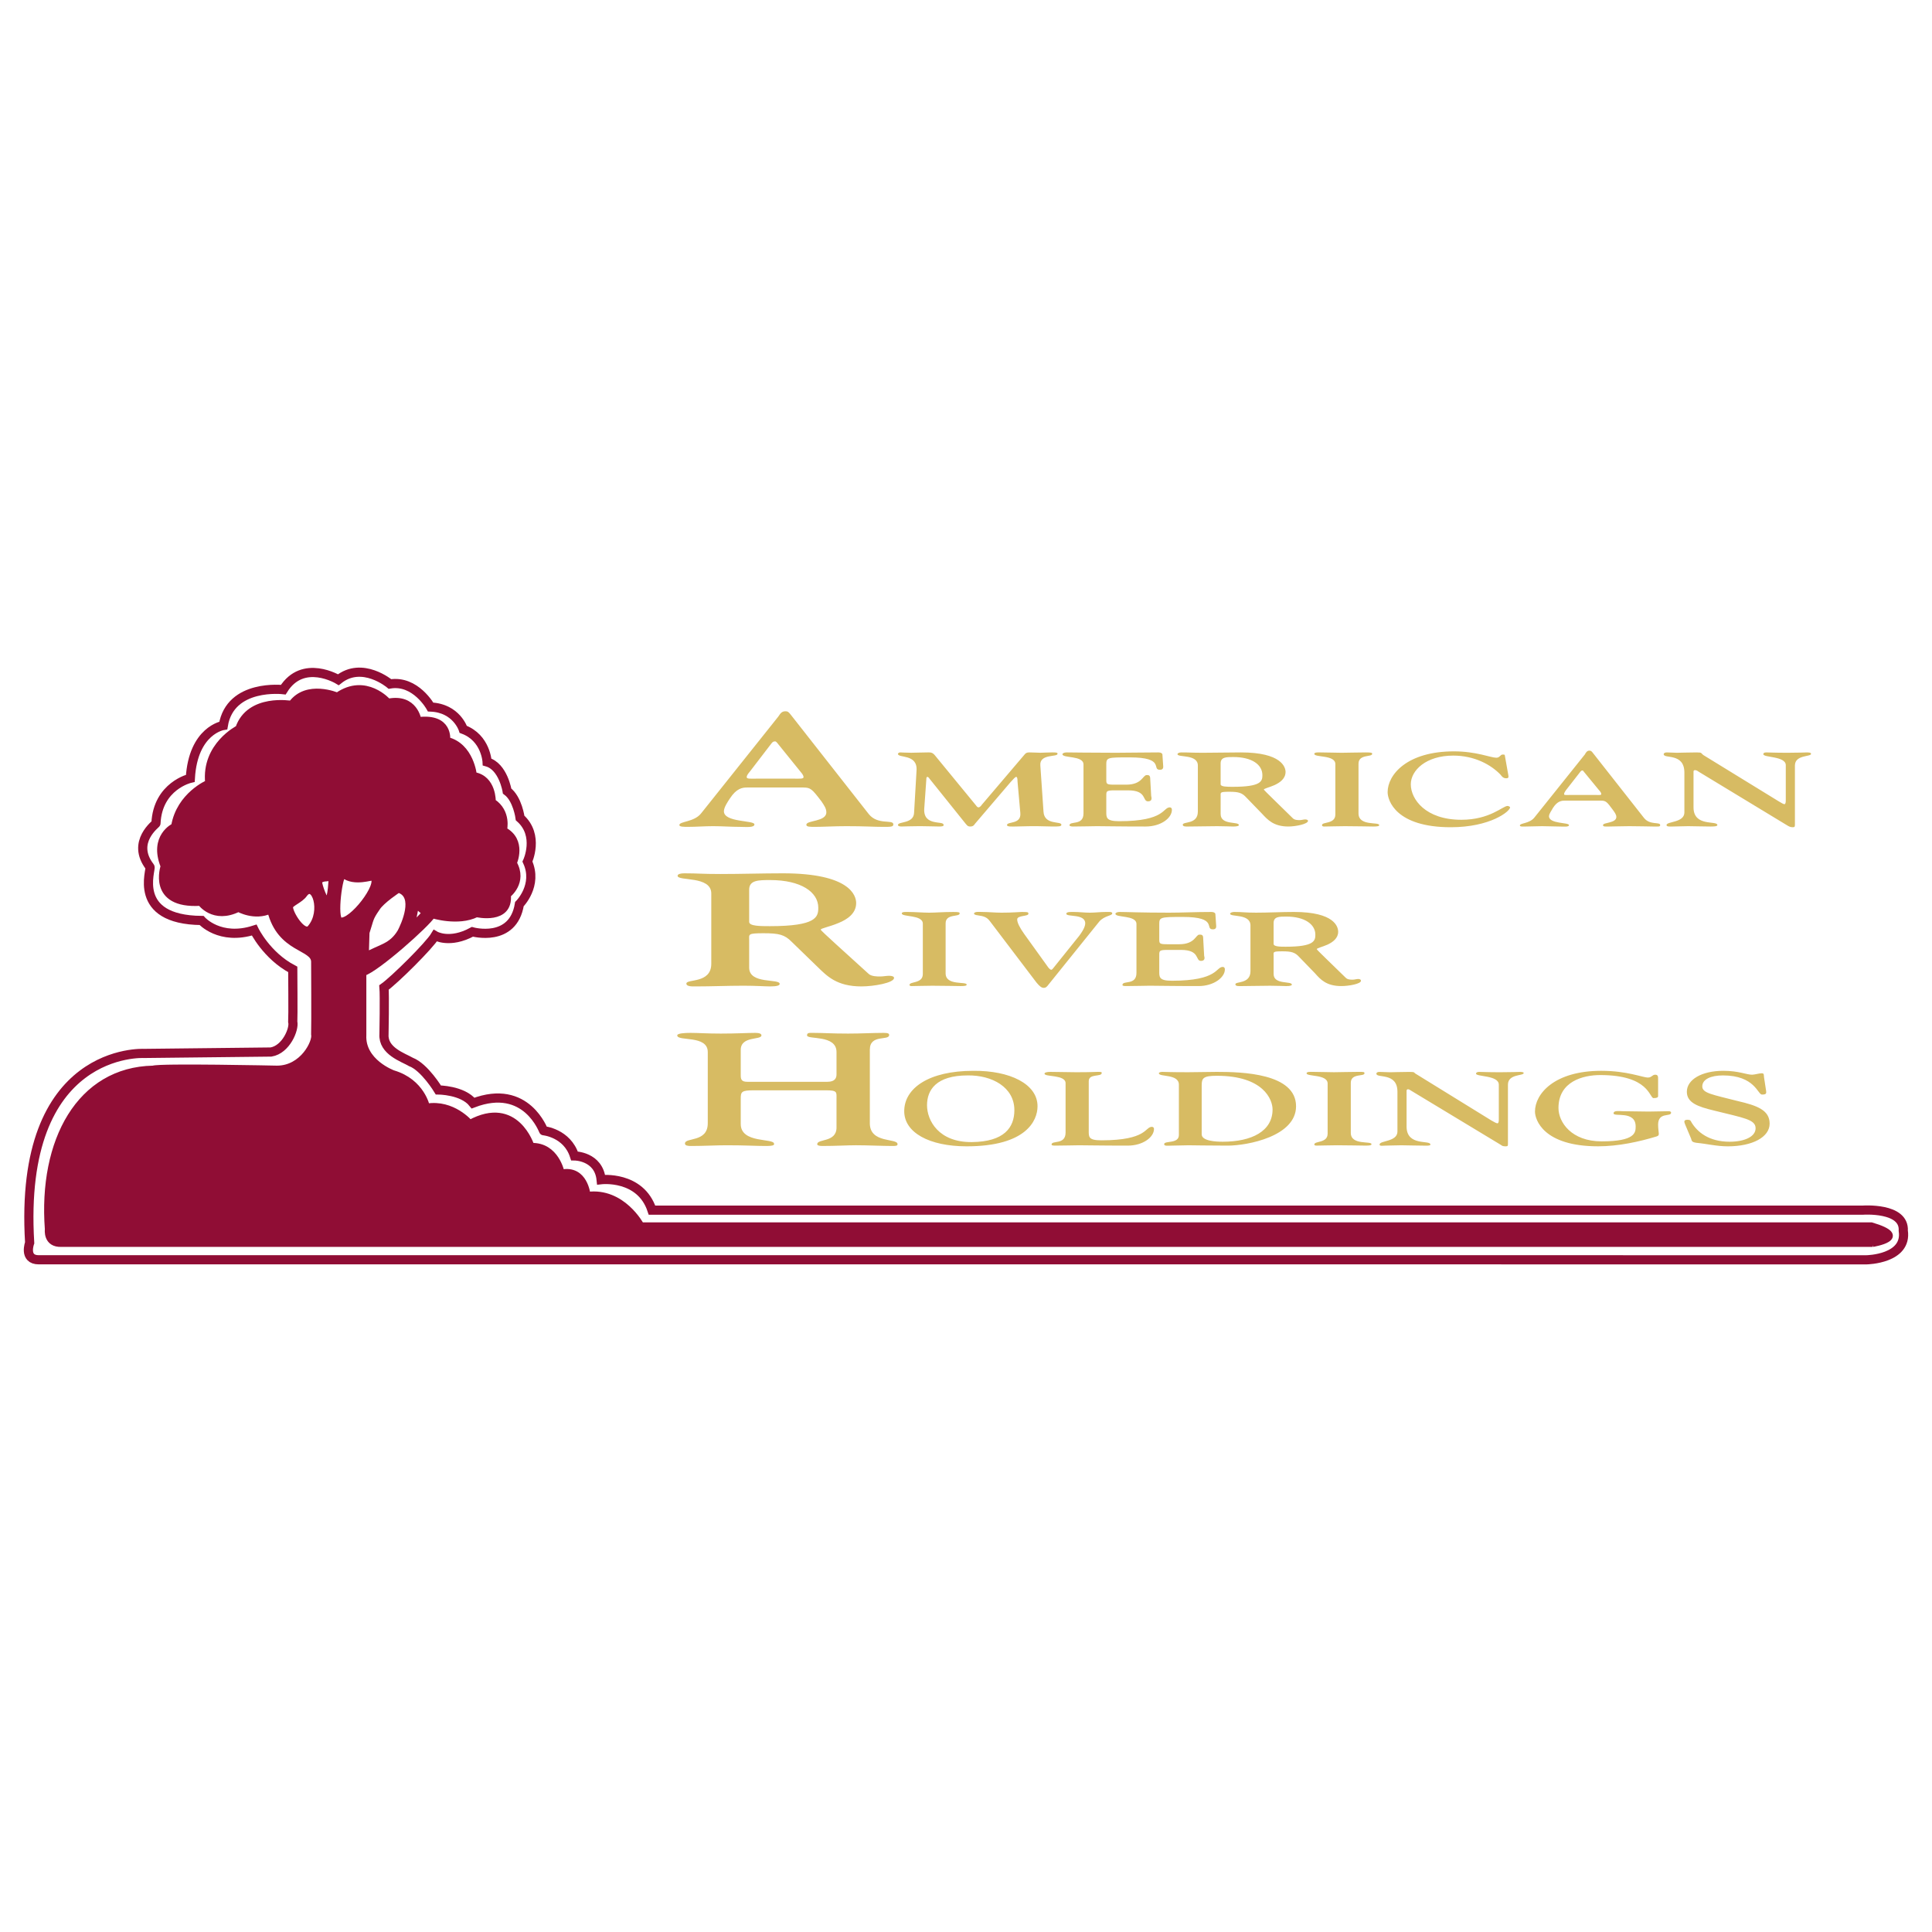 <svg xmlns="http://www.w3.org/2000/svg" width="2500" height="2500" viewBox="0 0 192.756 192.756"><path fill="#fff" d="M0 192.756h192.756V0H0v192.756z"/><path d="M41.006 105.951c-.805-.459-2.8-1.098-2.695-2.76 0 0 .07-3.891 0-4.67 1.049-.742 4.515-4.173 5.11-5.164 0 0 1.435.849 3.71-.389 0 0 4.059 1.132 4.689-2.76 0 0 1.89-1.875.805-4.245 0 0 1.225-2.618-.735-4.351 0 0-.245-1.91-1.295-2.688 0 0-.385-2.441-1.996-2.901 0 0-.104-2.405-2.379-3.254 0 0-.666-2.122-3.255-2.228 0 0-1.505-2.725-4.06-2.3 0 0-2.765-2.334-5.146-.424 0 0-3.534-2.158-5.495.99 0 0-5.285-.636-5.985 3.573 0 0-3.01.459-3.29 5.271 0 0-3.254.743-3.43 4.493.104 0-2.555 1.839-.596 4.352.175.212-1.89 5.27 5.146 5.341 0 0 1.82 2.052 5.25.955 0 0 1.225 2.547 3.85 3.927 0 0 .035 4.881 0 5.234.175.709-.665 2.76-2.17 3.008l-12.67.141s-12.6-.707-11.41 18.891c0 0-.63 1.697.91 1.697H186.25s4.061-.07 3.64-2.9c.141-2.371-4.059-2.051-4.059-2.051H65.05c-1.155-3.502-5.075-3.043-5.075-3.043-.245-2.371-2.66-2.371-2.66-2.371-.735-2.297-3.08-2.512-3.08-2.512 0 .072-1.68-4.811-7.036-2.758-1.049-1.309-3.464-1.309-3.464-1.309s-1.365-2.264-2.729-2.795z" fill="none" stroke="#900d35" stroke-width=".915" stroke-miterlimit="2.613"/><path d="M86.785 104.713c0-1.557 1.925-.85 1.925-1.451 0-.141-.105-.211-.561-.211-1.154 0-2.17.07-3.535.07-1.68 0-2.38-.07-3.465-.07-.385 0-.63-.035-.63.248 0 .459 2.94-.107 2.94 1.662v2.229c0 .354-.14.742-.91.742h-7.98c-.56 0-.665-.211-.665-.637v-2.547c0-1.416 2.065-.955 2.065-1.449 0-.178-.245-.248-.63-.248-.77 0-1.82.07-3.43.07-1.4 0-2.205-.07-3.01-.07-.525 0-1.33.035-1.33.248 0 .637 3.045-.072 3.045 1.662v7.109c0 1.945-2.275 1.379-2.275 2.018 0 .211.28.248.595.248 1.33 0 2.45-.072 3.57-.072 1.925 0 2.835.072 3.92.072.875 0 .805-.143.805-.215 0-.6-3.325 0-3.325-1.979v-2.512c0-.707.07-.85 1.33-.85h7.14c1.19 0 1.085.178 1.085.85v2.863c0 1.521-1.925 1.098-1.925 1.664 0 .105.14.178.525.178 1.365 0 2.415-.072 3.36-.072 1.12 0 2.695.072 3.57.072.35 0 .56 0 .56-.178 0-.637-2.765-.037-2.765-2.088v-7.356h.001zM90.215 110.867c0 2.123 2.485 3.502 6.23 3.502 5.915 0 7.07-2.547 7.07-3.996 0-2.229-2.765-3.572-6.405-3.537-4.445 0-6.895 1.732-6.895 4.031zm2.275-.599c0-1.521.91-2.973 4.06-2.973 2.415-.035 4.654 1.168 4.654 3.467 0 1.732-1.015 3.148-4.234 3.184-3.325.034-4.48-2.157-4.48-3.678zM108.625 107.861c0-.779 1.294-.389 1.294-.814 0-.105-.07-.105-.455-.105-.314 0-.525.035-2.1.035-.734 0-1.785-.035-2.556-.035-.384 0-.595.07-.595.176 0 .355 2.101.072 2.101.955v4.918c0 1.273-1.399.744-1.399 1.203 0 .07.104.105.35.105 1.014 0 1.82-.035 2.379-.035.945 0 2.031.035 4.865.035 1.54 0 2.625-.85 2.625-1.662 0-.178-.14-.213-.21-.213-.7 0-.455 1.346-5.039 1.346-1.33 0-1.26-.355-1.26-1.027v-4.882zM117.618 113.238c0 .92-1.47.531-1.47.92 0 .211.42.141.735.141.561 0 1.12-.035 1.715-.035.665 0 1.715.035 3.885.035 1.96 0 6.825-.918 6.825-3.926 0-3.291-5.39-3.432-7.91-3.432-.944 0-1.89.035-2.87.035-1.819 0-2.205-.035-2.555-.035-.14 0-.35.035-.35.141 0 .391 1.994.035 1.994 1.133v5.023h.001zm2.276-4.953c0-.707.141-.955 1.505-.955 4.655 0 5.565 2.371 5.565 3.361 0 2.158-2.065 3.219-4.971 3.219-.699 0-2.1-.07-2.1-.744v-4.881h.001zM134.769 108.037c0-.99 1.365-.6 1.365-.955 0-.141-.07-.141-.63-.141-1.085 0-1.75.035-2.415.035-.63 0-1.365-.035-2.1-.035-.176 0-.631-.035-.631.141 0 .355 2.101.072 2.101 1.027v4.988c0 .99-1.33.707-1.33 1.096 0 .035.035.105.21.105.49 0 1.26-.035 2.064-.035 1.471 0 2.136.035 2.835.035.421 0 .596-.035.596-.141 0-.354-2.065.141-2.065-1.133v-4.987zM139.424 112.885c0 1.061-1.785.885-1.785 1.309 0 .176.351.105.56.105.49 0 1.016-.035 1.61-.035.63 0 1.261.035 2.17.035.245 0 .735.037.735-.105 0-.496-2.38.213-2.38-1.805v-3.537c0-.105.034-.176.14-.176s.21.07.315.141l8.959 5.412c.14.107.211.141.49.141.21 0 .21-.07.21-.281v-5.873c0-1.098 1.575-.85 1.575-1.168 0 0 0-.105-.351-.105-.174 0-.805.035-1.995.035-1.26 0-1.819-.035-2.099-.035-.245 0-.315.105-.315.176 0 .32 2.274.143 2.274 1.098v3.467c0 .248-.034.389-.14.389-.104 0-.35-.141-.595-.281l-7.455-4.6c-.35-.178-.104-.248-.7-.248-.979 0-1.47.035-1.96.035-.35 0-.699-.035-1.05-.035-.21 0-.315.07-.315.176 0 .496 2.101-.176 2.101 1.807v3.958h.001zM165.428 107.613c0-.176 0-.389-.28-.389-.314 0-.35.283-.734.283-.525 0-2.065-.672-4.655-.672-4.688 0-6.614 2.299-6.614 4.066 0 .814.839 3.467 6.299 3.467 2.03 0 4.096-.459 5.846-.988.175-.072.21-.107.21-.283 0-.143-.07-.461-.07-.885 0-1.311 1.295-.744 1.295-1.203 0-.107-.14-.143-.21-.143-.665 0-1.33.035-2.03.035-.875 0-1.715-.035-2.59-.035-.314 0-.91-.105-.91.213 0 .389 2.205-.318 2.205 1.309 0 .602-.035 1.486-3.395 1.486-3.011 0-4.306-1.91-4.306-3.324 0-2.654 2.45-3.291 4.166-3.291 4.899 0 4.899 2.299 5.319 2.299.35 0 .455-.07.455-.211v-1.734h-.001zM168.718 113.592c.07.248.07.354.525.424 1.085.105 2.029.354 3.149.354 2.45 0 4.165-.92 4.165-2.264s-1.225-1.803-3.22-2.264c-2.485-.637-3.5-.777-3.5-1.449 0-.709.84-1.098 2.064-1.098 3.186 0 3.466 1.91 3.886 1.91s.455-.105.42-.354l-.211-1.379c-.034-.248.035-.391-.244-.391-.245 0-.7.143-.945.143-.56 0-1.33-.389-2.87-.389-2.17 0-3.64.885-3.64 2.088 0 1.096 1.085 1.484 2.695 1.873 2.975.744 4.164.885 4.164 1.77 0 .848-1.119 1.344-2.59 1.344-2.064 0-3.22-.955-3.814-1.945-.07-.143-.105-.248-.385-.248-.49 0-.28.318-.245.461l.596 1.414zM74.745 88.759c0-.955.945-.955 2.1-.955 3.08 0 4.795 1.203 4.795 2.759 0 .92-.175 1.84-4.83 1.84-.945 0-2.065 0-2.065-.425v-3.219zm-3.78 7.393c0 2.016-2.485 1.486-2.485 1.98 0 .318.63.283.98.283 1.54 0 3.08-.07 4.725-.07 1.295 0 2.135.07 2.66.07.7 0 .945-.105.945-.248 0-.566-3.045.07-3.045-1.627v-2.759c0-.565-.175-.672 1.435-.672 1.54 0 2.1.141 2.8.849l2.59 2.512c.945.92 1.925 1.945 4.375 1.945 1.226 0 3.255-.354 3.255-.85 0-.141-.21-.211-.49-.211s-.595.07-.91.07c-.245 0-.84 0-1.12-.248-2.205-2.016-4.795-4.316-4.795-4.422 0-.141.875-.283 1.785-.672.875-.354 1.75-.955 1.75-1.981 0-.743-.595-2.971-7.315-2.971-2.065 0-4.166.07-6.23.07-1.925 0-2.17-.07-3.605-.07-.349 0-.665.07-.665.247 0 .566 3.36-.035 3.36 1.769v7.006zM94.345 92.119c0-.99 1.4-.601 1.4-.99 0-.106-.07-.142-.63-.142-1.085 0-1.75.071-2.415.071-.63 0-1.365-.071-2.1-.071-.175 0-.63-.035-.63.142 0 .389 2.1.106 2.1 1.026v5.023c0 .99-1.33.709-1.33 1.098 0 .035.035.105.21.105.49 0 1.26-.035 2.065-.035 1.47 0 2.135.035 2.835.035.42 0 .595-.035.595-.143 0-.352-2.1.143-2.1-1.131v-4.988zM109.675 91.942c.525-.601 1.294-.565 1.294-.813 0-.177-.28-.142-.665-.142-.525 0-1.05.071-1.575.071-.523 0-1.049-.071-1.573-.071-.246 0-.771-.035-.771.177 0 .354 1.889-.035 1.889.955 0 .177-.068.531-.594 1.239l-2.555 3.183c-.07.07-.141.211-.246.211-.104 0-.209-.141-.279-.211l-2.415-3.36c-.455-.637-.7-1.132-.7-1.451 0-.424 1.12-.283 1.12-.566 0-.177-.105-.177-.701-.177-.278 0-.804.071-1.993.071-.631 0-1.296-.071-1.891-.071-.279 0-.84-.07-.84.177 0 .071.21.142.28.142.77.106 1.015.212 1.33.636l4.619 6.085c.351.424.525.531.735.531.175 0 .28-.072.49-.355l5.041-6.261zM115.659 92.226c0-.708.069-.743 2.345-.743 3.57 0 2.135 1.238 3.01 1.238.42 0 .315-.354.315-.495l-.07-1.026c0-.107-.141-.213-.385-.213-1.646 0-2.905.071-4.235.071-2.835 0-4.2-.071-4.935-.071-.28 0-.42.106-.42.177 0 .425 2.1.106 2.1 1.026v4.882c0 1.273-1.398.707-1.398 1.203 0 .07.104.105.349.105 1.015 0 1.785-.035 2.38-.035.91 0 2.029.035 4.865.035 1.505 0 2.625-.85 2.625-1.662 0-.213-.141-.248-.211-.248-.699 0-.454 1.379-5.074 1.379-1.33 0-1.26-.389-1.26-1.025V95.48c0-.601-.07-.707.805-.707h1.365c1.925 0 1.399 1.096 1.994 1.096.455 0 .351-.389.315-.495l-.104-1.875c-.035-.283-.245-.248-.386-.248-.35 0-.42.956-1.995.956h-1.189c-.805 0-.805-.071-.805-.531v-1.45h-.001zM127.069 92.084c0-.637.56-.637 1.26-.637 1.854 0 2.904.779 2.904 1.804 0 .602-.104 1.203-2.939 1.203-.561 0-1.225 0-1.225-.283v-2.087zm-2.31 4.811c0 1.309-1.505.992-1.505 1.309 0 .213.385.178.595.178.945 0 1.855-.035 2.87-.035.77 0 1.295.035 1.61.035.42 0 .56-.07.56-.143 0-.389-1.819.037-1.819-1.061v-1.804c0-.389-.141-.46.875-.46.909 0 1.26.106 1.68.566l1.574 1.627c.561.637 1.155 1.273 2.625 1.273.735 0 1.961-.213 1.961-.531 0-.105-.105-.176-.28-.176s-.351.07-.561.07c-.14 0-.489 0-.665-.178-1.33-1.309-2.904-2.793-2.904-2.865 0-.105.524-.212 1.085-.46.524-.248 1.05-.637 1.05-1.273 0-.495-.35-1.981-4.41-1.981-1.26 0-2.52.071-3.78.071-1.154 0-1.295-.071-2.17-.071-.21 0-.42.071-.42.177 0 .354 2.03-.035 2.03 1.168v4.564h-.001zM75.41 77.686c-.525 0-.91.036-.91-.141 0-.212.175-.389.314-.566l2.17-2.83c.14-.177.245-.177.315-.177.14 0 .07 0 .21.105l2.345 2.901c.14.177.315.354.315.566 0 .177-.419.141-.91.141H75.41v.001zm4.725.885c.735 0 .875.141 1.82 1.38.314.458.489.742.489 1.096 0 .955-1.995.778-1.995 1.238 0 .211.35.211.875.211.84 0 1.89-.069 3.115-.069 1.891 0 2.66.069 3.675.069.77 0 1.015 0 1.015-.247 0-.531-1.54.106-2.45-1.026l-7.665-9.764c-.35-.459-.42-.495-.665-.495-.385 0-.525.283-.7.531l-7.7 9.657c-.7.885-2.17.779-2.17 1.168 0 .176.455.176.875.176.805 0 1.645-.069 2.485-.069.91 0 1.75.069 2.66.069.595 0 1.47.107 1.47-.247 0-.425-3.045-.177-3.045-1.309 0-.389.385-.955.595-1.273.665-1.026 1.26-1.097 1.715-1.097h5.601v.001zM92.42 77.757c0-.071 0-.248.104-.248.07 0 .175.106.21.176l3.605 4.493c.105.106.175.283.455.283.314 0 .385-.141.489-.283l3.535-4.139c.28-.318.49-.53.56-.53.105 0 .141.141.141.46l.28 3.148c.104 1.167-1.33.814-1.33 1.203 0 .176.455.141.84.141.455 0 .875-.035 2.1-.035.525 0 1.051.035 1.609.035.631 0 .876 0 .876-.177 0-.389-1.715.071-1.784-1.309l-.315-4.598c-.106-1.203 1.715-.814 1.715-1.168 0-.106-.036-.141-.525-.141-.524 0-.874.035-1.189.035-.28 0-.665-.035-1.085-.035-.351 0-.42.141-.49.212l-4.305 5.059c0 .035-.175.212-.28.212-.104 0-.175-.071-.245-.177l-4.095-4.988c-.245-.318-.455-.318-.665-.318-.595 0-1.295.035-1.715.035-.595 0-.875-.035-1.12-.035-.105 0-.21.106-.21.141 0 .46 1.995-.035 1.855 1.698l-.245 4.21c-.07 1.097-1.61.814-1.61 1.203 0 .07.104.141.35.141.28 0 .945-.035 1.855-.035.84 0 1.26.035 1.925.035.525 0 .42-.141.42-.177 0-.424-2.03.177-1.925-1.592l.209-2.935zM110.374 76.307c0-.743.105-.743 2.345-.743 3.57 0 2.135 1.238 3.01 1.238.42 0 .315-.354.315-.495l-.07-1.026c0-.106-.14-.212-.385-.212-1.645 0-2.905.035-4.235.035-2.835 0-4.165-.035-4.934-.035-.281 0-.421.106-.421.177 0 .424 2.101.106 2.101 1.025v4.882c0 1.274-1.4.708-1.4 1.203 0 .035.104.106.351.106 1.014 0 1.784-.035 2.379-.035.911 0 2.031.035 4.865.035 1.54 0 2.625-.849 2.625-1.663 0-.212-.141-.247-.21-.247-.7 0-.455 1.38-5.04 1.38-1.365 0-1.295-.39-1.295-1.026v-1.345c0-.601-.07-.707.805-.707h1.365c1.925 0 1.4 1.097 1.995 1.097.455 0 .35-.39.314-.531l-.104-1.841c-.035-.281-.245-.247-.351-.247-.385 0-.454.955-2.03.955h-1.189c-.805 0-.805-.071-.805-.531v-1.449h-.001zM121.783 76.165c0-.636.561-.636 1.261-.636 1.89 0 2.905.778 2.905 1.804 0 .601-.105 1.167-2.94 1.167-.561 0-1.226 0-1.226-.247v-2.088zm-2.274 4.811c0 1.309-1.505.956-1.505 1.309 0 .211.385.177.56.177.945 0 1.891-.035 2.87-.035.806 0 1.295.035 1.61.035.42 0 .56-.071.56-.141 0-.389-1.82.035-1.82-1.097V79.42c0-.354-.104-.426.876-.426.91 0 1.26.107 1.68.566l1.575 1.628c.56.601 1.155 1.273 2.625 1.273.734 0 1.96-.247 1.96-.566 0-.071-.105-.141-.28-.141s-.35.07-.56.07c-.141 0-.49 0-.665-.177-1.33-1.308-2.905-2.829-2.905-2.865 0-.106.525-.212 1.085-.459.524-.248 1.085-.637 1.085-1.309 0-.459-.385-1.945-4.445-1.945-1.26 0-2.52.035-3.779.035-1.155 0-1.296-.035-2.17-.035-.211 0-.386.071-.386.177 0 .353 2.03-.036 2.03 1.132v4.598h-.001zM135.539 76.201c0-.991 1.364-.637 1.364-.991 0-.106-.069-.141-.63-.141-1.05 0-1.715.035-2.415.035-.63 0-1.364-.035-2.1-.035-.141 0-.63-.035-.63.141 0 .389 2.1.071 2.1 1.026v5.023c0 .991-1.33.708-1.33 1.062 0 .07.035.141.21.141.49 0 1.295-.035 2.065-.035 1.47 0 2.135.035 2.835.035.42 0 .595-.035.595-.141 0-.354-2.064.141-2.064-1.168v-4.952zM150.133 75.352c0-.071-.104-.071-.209-.071-.246 0-.28.318-.63.318-.561 0-1.995-.636-4.235-.636-4.69 0-6.615 2.335-6.615 4.068 0 .849.841 3.502 6.3 3.502 3.956 0 5.916-1.592 5.916-1.981 0-.071-.176-.143-.245-.143-.49 0-1.75 1.38-4.62 1.38-3.57 0-5.04-2.052-5.04-3.537 0-1.38 1.505-2.866 4.235-2.866 2.135 0 3.779.92 4.725 1.911.105.141.245.353.559.353.316 0 .211-.212.211-.318l-.352-1.98zM156.644 79.314c-.351 0-.595.035-.595-.071 0-.141.104-.283.174-.389l1.435-1.84c.105-.141.176-.141.211-.141.105 0 .034 0 .14.106l1.54 1.875c.105.106.21.248.21.389 0 .106-.28.071-.595.071h-2.52zm3.079.566c.49 0 .595.106 1.19.919.21.284.35.496.35.708 0 .637-1.33.531-1.33.814 0 .176.245.141.596.141.524 0 1.225-.035 2.029-.035 1.226 0 1.715.035 2.38.035.525 0 .7.035.7-.141 0-.354-1.015.035-1.61-.708l-5.005-6.367c-.245-.319-.279-.354-.455-.354-.244 0-.35.212-.453.389l-5.04 6.297c-.491.602-1.436.531-1.436.778 0 .141.315.106.559.106.562 0 1.087-.035 1.646-.035.595 0 1.156.035 1.751.035.384 0 .944.071.944-.141 0-.283-1.994-.105-1.994-.885 0-.247.279-.601.385-.813.419-.671.839-.743 1.154-.743h3.639zM168.053 81.047c0 1.062-1.785.885-1.785 1.274 0 .176.385.141.595.141.49 0 .98-.035 1.575-.035.665 0 1.295.035 2.205.035.245 0 .7 0 .7-.141 0-.496-2.38.212-2.38-1.769v-3.573c0-.071.035-.142.14-.142.105 0 .21.036.35.142l8.926 5.412c.14.071.245.142.49.142.21 0 .21-.071.21-.318v-5.837c0-1.097 1.609-.849 1.609-1.168 0-.035 0-.141-.385-.141-.14 0-.805.035-1.96.035-1.295 0-1.82-.035-2.135-.035-.245 0-.28.106-.28.177 0 .353 2.24.176 2.24 1.096v3.502c0 .248-.035.389-.14.389-.105 0-.315-.141-.561-.282l-7.49-4.599c-.314-.212-.104-.283-.699-.283-.98 0-1.471.035-1.961.035-.35 0-.665-.035-1.015-.035-.245 0-.315.106-.315.177 0 .495 2.065-.177 2.065 1.839v3.962h.001z" fill-rule="evenodd" clip-rule="evenodd" fill="#d7bb63"/><path d="M41.111 108.109c1.225 1.025 1.47 2.299 1.47 2.299 2.59-.424 4.305 1.627 4.305 1.627 4.62-2.512 6.125 2.301 6.125 2.301 2.485-.072 3.01 2.652 3.01 2.652 2.344-.461 2.59 2.229 2.59 2.229 3.5-.459 5.355 3.043 5.355 3.043h122.742c4.06 1.201.14 1.838.14 1.838H6.146c-1.575.072-1.365-1.449-1.365-1.449-.49-6.51 1.435-12.027 5.425-14.539h30.905v-.001zM10.207 108.109c1.435-.92 3.115-1.451 5.074-1.486.735-.248 12.355 0 12.355 0 2.59 0 3.885-2.688 3.71-3.432.035-1.061 0-7.251 0-7.251-.035-1.521-3.395-1.132-4.375-5.094-1.575.743-3.185-.177-3.185-.177-2.485 1.237-3.78-.602-3.78-.602-5.04.318-3.674-3.644-3.674-3.644-1.19-2.971 1.05-3.997 1.05-3.997.525-3.113 3.394-4.316 3.394-4.316-.385-3.75 3.01-5.448 3.01-5.448 1.085-3.183 5.285-2.439 5.285-2.439 1.54-2.123 4.585-.814 4.585-.814 2.835-1.981 5.075.601 5.075.601 2.66-.53 3.01 1.84 3.01 1.84 3.185-.39 2.87 1.981 2.87 1.981 2.38.601 2.66 3.502 2.66 3.502 1.96.318 1.891 2.653 1.891 2.653 1.575 1.026 1.12 2.83 1.12 2.83 1.995 1.061.98 3.29.98 3.29 1.085 1.91-.595 3.184-.595 3.184.245 2.688-3.115 1.91-3.115 1.91-1.855.919-4.41.106-4.41.106-.525.884-5.53 5.34-6.895 5.766v6.189c-.14 2.689 2.975 3.82 2.975 3.82.805.248 1.435.602 1.89 1.027H10.207v.001zm26.354-15.07l-.07 2.3c1.435-.849 2.555-.849 3.465-2.371.315-.601 1.75-3.644-.209-4.209 0 0-1.68 1.096-2.135 1.839-.736 1.062-.596 1.062-1.051 2.441zm5.88-2.052c-.28.46-1.365 1.451-1.365 1.451l.455-2.3s.385.708.91.849zm-8.155-3.679c1.085.849 2.835.142 2.94.248.84.672-2.17 4.563-3.29 4.28-.665-.176-.035-4.811.35-4.528zm-5.355 3.149c.035-.319 1.05-.672 1.435-1.238.98-1.345 2.03 1.698.595 3.36-.665.814-2.1-1.521-2.03-2.122zm-1.12.283s.105.955.98 1.379c.28.107-.595-1.45-.595-1.45l-.385.071zm4.865-.885c.35-.177.42-2.299.42-2.299l-.525.071c-.175 0-.735.071-.735.389s.56 1.946.84 1.839z" fill-rule="evenodd" clip-rule="evenodd" fill="#900d35"/><path d="M36.561 93.039l-.07 2.299c1.435-.849 2.555-.849 3.464-2.37.315-.601 1.75-3.643-.209-4.209 0 0-1.681 1.096-2.135 1.839-.736 1.062-.595 1.062-1.05 2.441zm5.88-2.052c-.281.46-1.366 1.451-1.366 1.451l.456-2.299s.385.708.91.848zm-8.155-3.678c1.085.848 2.835.141 2.94.247.84.673-2.169 4.564-3.289 4.281-.666-.177-.037-4.812.349-4.528zm-5.355 3.148c.035-.318 1.049-.672 1.435-1.238.98-1.344 2.029 1.698.595 3.361-.665.813-2.1-1.522-2.03-2.123zm-1.12.283s.104.955.98 1.38c.279.106-.595-1.45-.595-1.45l-.385.07zm4.865-.885c.35-.177.42-2.299.42-2.299l-.525.071c-.175 0-.735.071-.735.39-.001.317.56 1.945.84 1.838zm154.172 34.243H6.146c-1.574.07-1.365-1.449-1.365-1.449-.664-8.844 3.185-15.885 10.5-16.025.735-.248 12.354 0 12.354 0 2.591 0 3.885-2.688 3.71-3.432.035-1.061 0-7.252 0-7.252-.036-1.521-3.396-1.132-4.375-5.093-1.575.742-3.184-.177-3.184-.177-2.486 1.237-3.781-.602-3.781-.602-5.04.319-3.674-3.644-3.674-3.644-1.191-2.971 1.049-3.998 1.049-3.998.525-3.112 3.395-4.315 3.395-4.315-.385-3.749 3.011-5.447 3.011-5.447 1.084-3.184 5.284-2.441 5.284-2.441 1.541-2.122 4.585-.814 4.585-.814 2.835-1.981 5.075.602 5.075.602 2.66-.53 3.01 1.839 3.01 1.839 3.185-.389 2.87 1.982 2.87 1.982 2.38.601 2.661 3.501 2.661 3.501 1.959.319 1.89 2.653 1.89 2.653 1.574 1.026 1.12 2.83 1.12 2.83 1.995 1.062.98 3.29.98 3.29 1.085 1.911-.595 3.184-.595 3.184.244 2.688-3.115 1.911-3.115 1.911-1.855.92-4.411.106-4.411.106-.524.885-5.529 5.342-6.894 5.767v6.189c-.141 2.689 2.975 3.82 2.975 3.82 2.87.85 3.36 3.326 3.36 3.326 2.589-.426 4.304 1.627 4.304 1.627 4.621-2.512 6.125 2.299 6.125 2.299 2.485-.07 3.01 2.654 3.01 2.654 2.345-.461 2.59 2.229 2.59 2.229 3.5-.459 5.355 3.041 5.355 3.041h122.741c4.062 1.202.142 1.839.142 1.839z" fill="none" stroke="#900d35" stroke-width=".61" stroke-miterlimit="2.613"/></svg>
